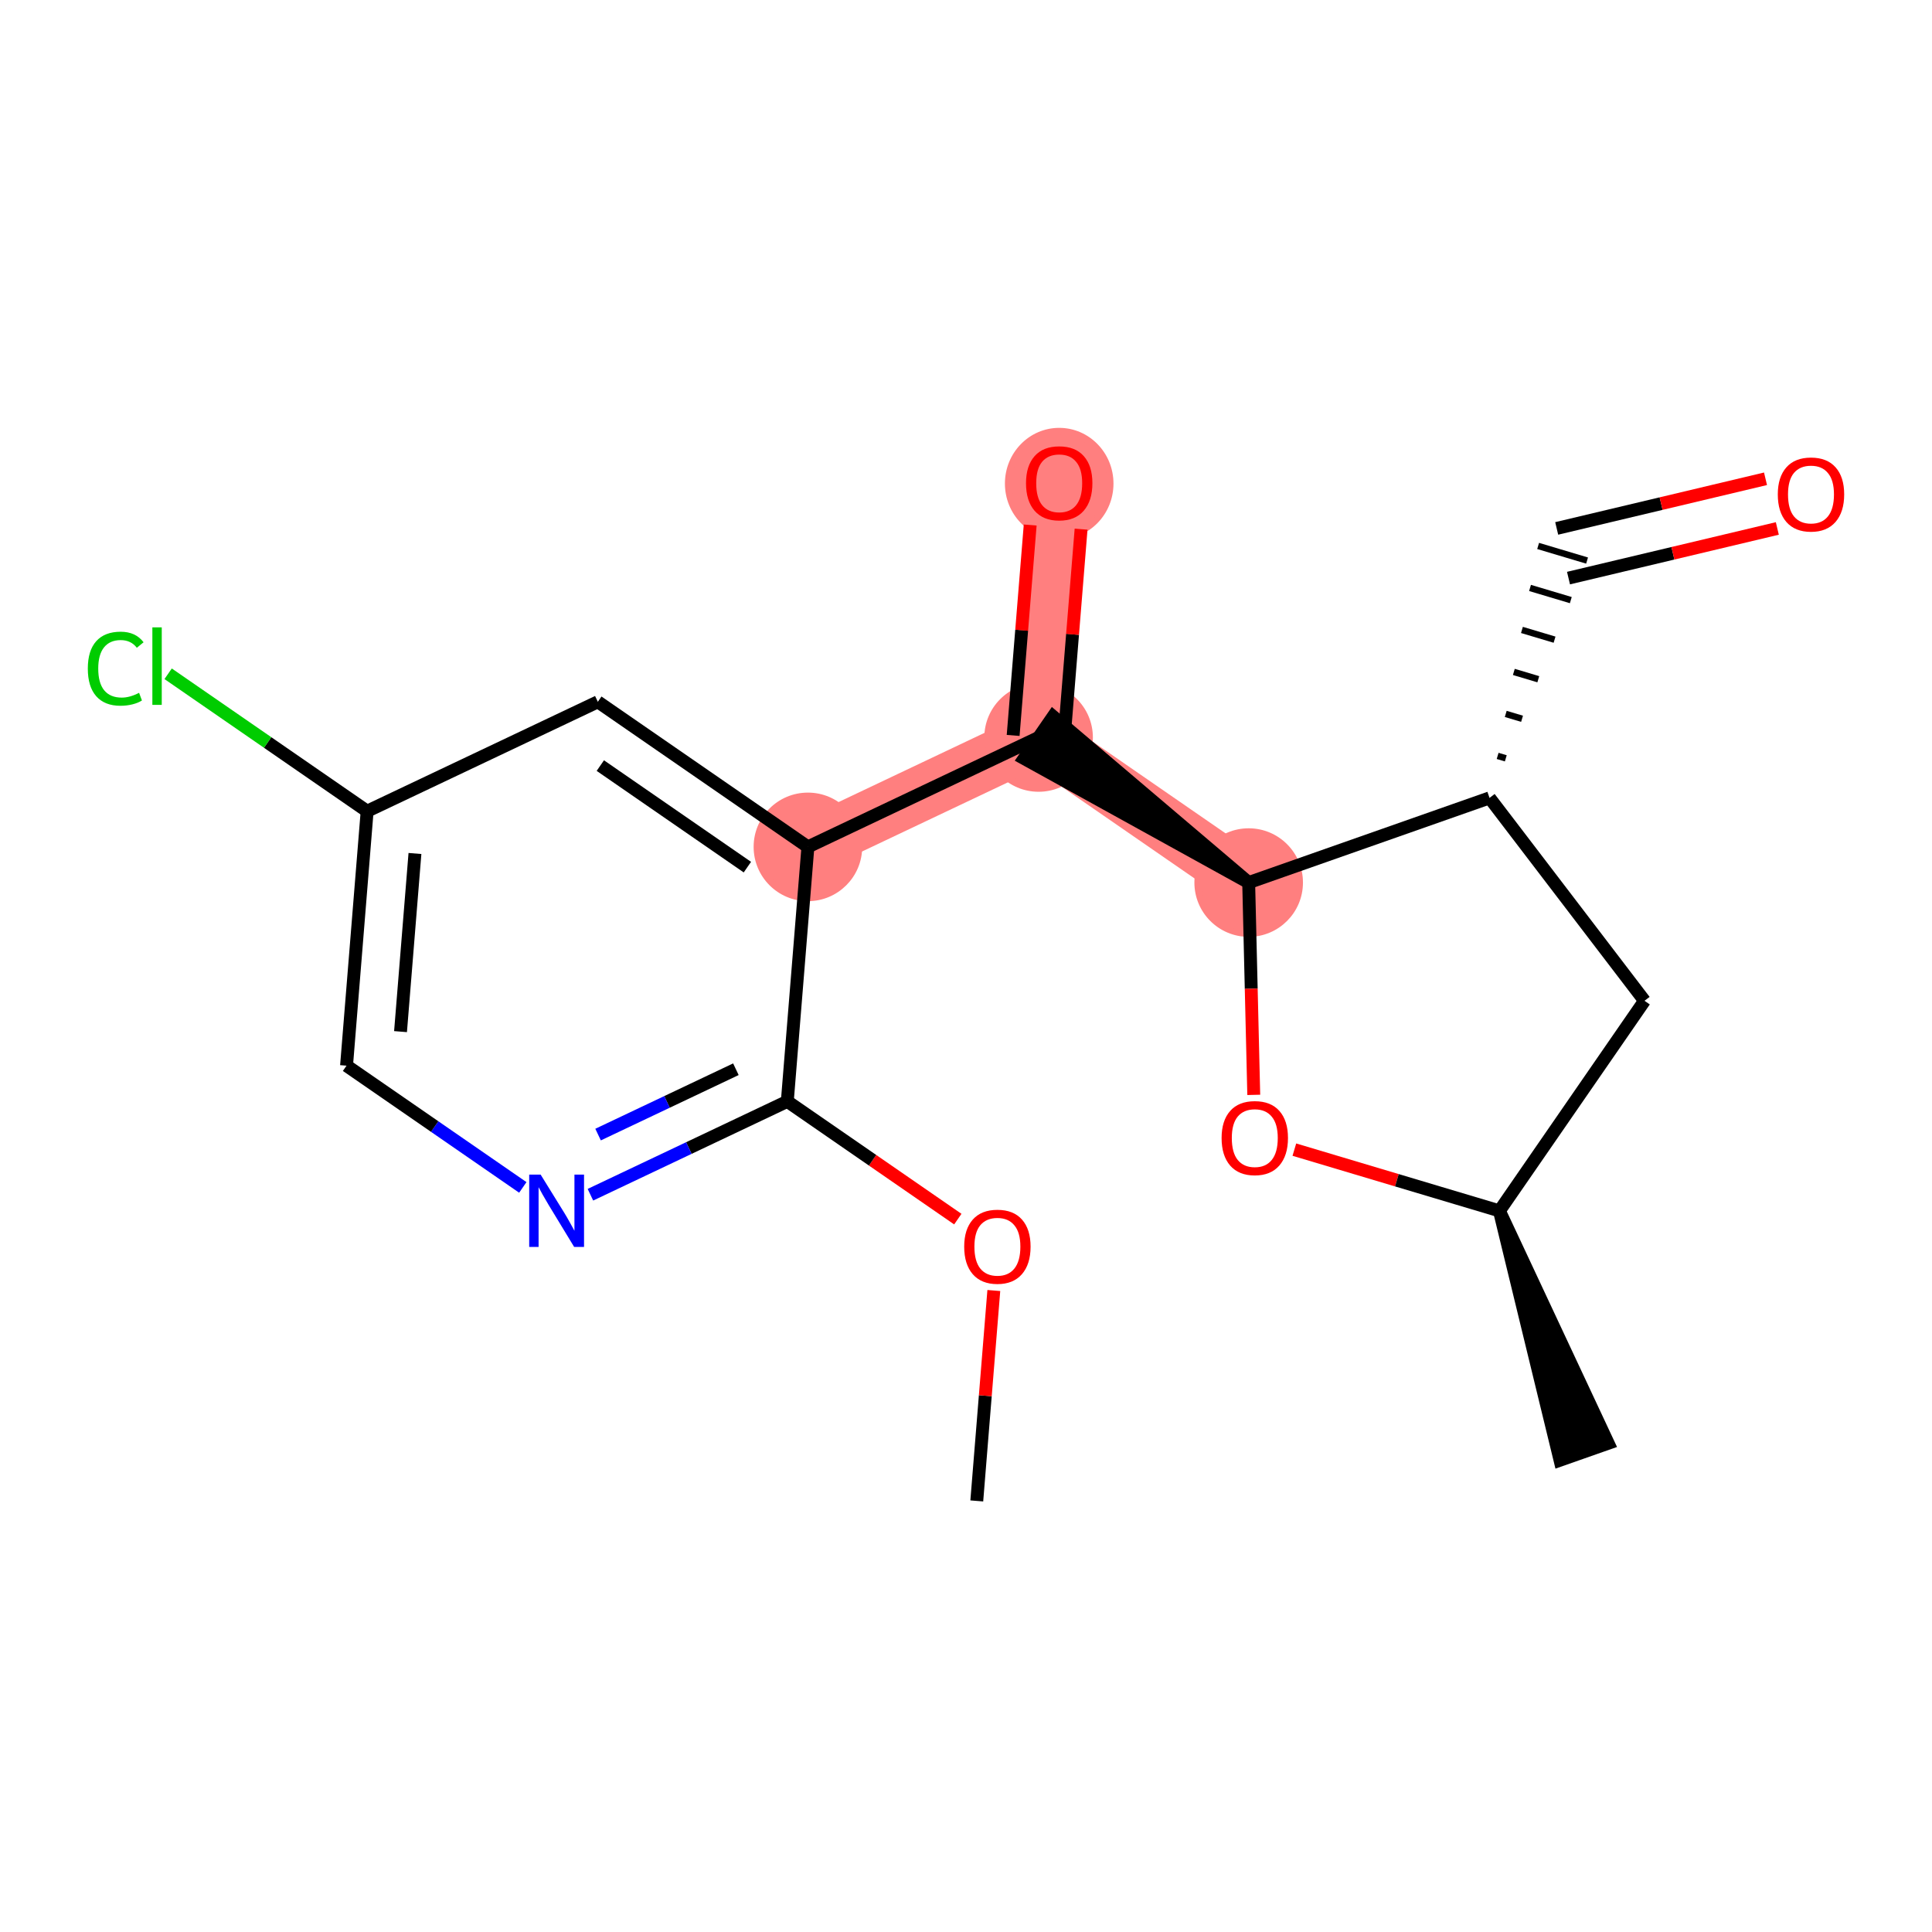 <?xml version='1.0' encoding='iso-8859-1'?>
<svg version='1.1' baseProfile='full'
              xmlns='http://www.w3.org/2000/svg'
                      xmlns:rdkit='http://www.rdkit.org/xml'
                      xmlns:xlink='http://www.w3.org/1999/xlink'
                  xml:space='preserve'
width='300px' height='300px' viewBox='0 0 300 300'>
<!-- END OF HEADER -->
<rect style='opacity:1.0;fill:#FFFFFF;stroke:none' width='300' height='300' x='0' y='0'> </rect>
<rect style='opacity:1.0;fill:#FFFFFF;stroke:none' width='300' height='300' x='0' y='0'> </rect>
<path d='M 125.452,131.504 L 161.273,114.517' style='fill:none;fill-rule:evenodd;stroke:#FF7F7F;stroke-width:8.5px;stroke-linecap:butt;stroke-linejoin:miter;stroke-opacity:1' />
<path d='M 161.273,114.517 L 164.472,75.002' style='fill:none;fill-rule:evenodd;stroke:#FF7F7F;stroke-width:8.5px;stroke-linecap:butt;stroke-linejoin:miter;stroke-opacity:1' />
<path d='M 161.273,114.517 L 193.894,137.046' style='fill:none;fill-rule:evenodd;stroke:#FF7F7F;stroke-width:8.5px;stroke-linecap:butt;stroke-linejoin:miter;stroke-opacity:1' />
<ellipse cx='125.452' cy='131.504' rx='7.929' ry='7.929'  style='fill:#FF7F7F;fill-rule:evenodd;stroke:#FF7F7F;stroke-width:1.0px;stroke-linecap:butt;stroke-linejoin:miter;stroke-opacity:1' />
<ellipse cx='161.273' cy='114.517' rx='7.929' ry='7.929'  style='fill:#FF7F7F;fill-rule:evenodd;stroke:#FF7F7F;stroke-width:1.0px;stroke-linecap:butt;stroke-linejoin:miter;stroke-opacity:1' />
<ellipse cx='164.472' cy='75.089' rx='7.929' ry='8.152'  style='fill:#FF7F7F;fill-rule:evenodd;stroke:#FF7F7F;stroke-width:1.0px;stroke-linecap:butt;stroke-linejoin:miter;stroke-opacity:1' />
<ellipse cx='193.894' cy='137.046' rx='7.929' ry='7.929'  style='fill:#FF7F7F;fill-rule:evenodd;stroke:#FF7F7F;stroke-width:1.0px;stroke-linecap:butt;stroke-linejoin:miter;stroke-opacity:1' />
<path class='bond-0 atom-0 atom-1' d='M 151.674,233.063 L 152.997,216.727' style='fill:none;fill-rule:evenodd;stroke:#000000;stroke-width:2.0px;stroke-linecap:butt;stroke-linejoin:miter;stroke-opacity:1' />
<path class='bond-0 atom-0 atom-1' d='M 152.997,216.727 L 154.32,200.39' style='fill:none;fill-rule:evenodd;stroke:#FF0000;stroke-width:2.0px;stroke-linecap:butt;stroke-linejoin:miter;stroke-opacity:1' />
<path class='bond-1 atom-1 atom-2' d='M 148.729,189.304 L 135.491,180.162' style='fill:none;fill-rule:evenodd;stroke:#FF0000;stroke-width:2.0px;stroke-linecap:butt;stroke-linejoin:miter;stroke-opacity:1' />
<path class='bond-1 atom-1 atom-2' d='M 135.491,180.162 L 122.252,171.019' style='fill:none;fill-rule:evenodd;stroke:#000000;stroke-width:2.0px;stroke-linecap:butt;stroke-linejoin:miter;stroke-opacity:1' />
<path class='bond-2 atom-2 atom-3' d='M 122.252,171.019 L 106.966,178.268' style='fill:none;fill-rule:evenodd;stroke:#000000;stroke-width:2.0px;stroke-linecap:butt;stroke-linejoin:miter;stroke-opacity:1' />
<path class='bond-2 atom-2 atom-3' d='M 106.966,178.268 L 91.68,185.517' style='fill:none;fill-rule:evenodd;stroke:#0000FF;stroke-width:2.0px;stroke-linecap:butt;stroke-linejoin:miter;stroke-opacity:1' />
<path class='bond-2 atom-2 atom-3' d='M 114.269,166.03 L 103.569,171.104' style='fill:none;fill-rule:evenodd;stroke:#000000;stroke-width:2.0px;stroke-linecap:butt;stroke-linejoin:miter;stroke-opacity:1' />
<path class='bond-2 atom-2 atom-3' d='M 103.569,171.104 L 92.869,176.178' style='fill:none;fill-rule:evenodd;stroke:#0000FF;stroke-width:2.0px;stroke-linecap:butt;stroke-linejoin:miter;stroke-opacity:1' />
<path class='bond-18 atom-8 atom-2' d='M 125.452,131.504 L 122.252,171.019' style='fill:none;fill-rule:evenodd;stroke:#000000;stroke-width:2.0px;stroke-linecap:butt;stroke-linejoin:miter;stroke-opacity:1' />
<path class='bond-3 atom-3 atom-4' d='M 81.182,184.381 L 67.496,174.929' style='fill:none;fill-rule:evenodd;stroke:#0000FF;stroke-width:2.0px;stroke-linecap:butt;stroke-linejoin:miter;stroke-opacity:1' />
<path class='bond-3 atom-3 atom-4' d='M 67.496,174.929 L 53.81,165.477' style='fill:none;fill-rule:evenodd;stroke:#000000;stroke-width:2.0px;stroke-linecap:butt;stroke-linejoin:miter;stroke-opacity:1' />
<path class='bond-4 atom-4 atom-5' d='M 53.81,165.477 L 57.009,125.962' style='fill:none;fill-rule:evenodd;stroke:#000000;stroke-width:2.0px;stroke-linecap:butt;stroke-linejoin:miter;stroke-opacity:1' />
<path class='bond-4 atom-4 atom-5' d='M 62.193,160.19 L 64.433,132.529' style='fill:none;fill-rule:evenodd;stroke:#000000;stroke-width:2.0px;stroke-linecap:butt;stroke-linejoin:miter;stroke-opacity:1' />
<path class='bond-5 atom-5 atom-6' d='M 57.009,125.962 L 41.559,115.292' style='fill:none;fill-rule:evenodd;stroke:#000000;stroke-width:2.0px;stroke-linecap:butt;stroke-linejoin:miter;stroke-opacity:1' />
<path class='bond-5 atom-5 atom-6' d='M 41.559,115.292 L 26.108,104.622' style='fill:none;fill-rule:evenodd;stroke:#00CC00;stroke-width:2.0px;stroke-linecap:butt;stroke-linejoin:miter;stroke-opacity:1' />
<path class='bond-6 atom-5 atom-7' d='M 57.009,125.962 L 92.83,108.975' style='fill:none;fill-rule:evenodd;stroke:#000000;stroke-width:2.0px;stroke-linecap:butt;stroke-linejoin:miter;stroke-opacity:1' />
<path class='bond-7 atom-7 atom-8' d='M 92.83,108.975 L 125.452,131.504' style='fill:none;fill-rule:evenodd;stroke:#000000;stroke-width:2.0px;stroke-linecap:butt;stroke-linejoin:miter;stroke-opacity:1' />
<path class='bond-7 atom-7 atom-8' d='M 93.218,118.879 L 116.053,134.649' style='fill:none;fill-rule:evenodd;stroke:#000000;stroke-width:2.0px;stroke-linecap:butt;stroke-linejoin:miter;stroke-opacity:1' />
<path class='bond-8 atom-8 atom-9' d='M 125.452,131.504 L 161.273,114.517' style='fill:none;fill-rule:evenodd;stroke:#000000;stroke-width:2.0px;stroke-linecap:butt;stroke-linejoin:miter;stroke-opacity:1' />
<path class='bond-9 atom-9 atom-10' d='M 165.224,114.837 L 166.547,98.501' style='fill:none;fill-rule:evenodd;stroke:#000000;stroke-width:2.0px;stroke-linecap:butt;stroke-linejoin:miter;stroke-opacity:1' />
<path class='bond-9 atom-9 atom-10' d='M 166.547,98.501 L 167.87,82.165' style='fill:none;fill-rule:evenodd;stroke:#FF0000;stroke-width:2.0px;stroke-linecap:butt;stroke-linejoin:miter;stroke-opacity:1' />
<path class='bond-9 atom-9 atom-10' d='M 157.321,114.197 L 158.644,97.861' style='fill:none;fill-rule:evenodd;stroke:#000000;stroke-width:2.0px;stroke-linecap:butt;stroke-linejoin:miter;stroke-opacity:1' />
<path class='bond-9 atom-9 atom-10' d='M 158.644,97.861 L 159.967,81.525' style='fill:none;fill-rule:evenodd;stroke:#FF0000;stroke-width:2.0px;stroke-linecap:butt;stroke-linejoin:miter;stroke-opacity:1' />
<path class='bond-10 atom-11 atom-9' d='M 193.894,137.046 L 163.526,111.255 L 159.02,117.779 Z' style='fill:#000000;fill-rule:evenodd;fill-opacity:1;stroke:#000000;stroke-width:2.0px;stroke-linecap:butt;stroke-linejoin:miter;stroke-opacity:1;' />
<path class='bond-11 atom-11 atom-12' d='M 193.894,137.046 L 194.289,153.528' style='fill:none;fill-rule:evenodd;stroke:#000000;stroke-width:2.0px;stroke-linecap:butt;stroke-linejoin:miter;stroke-opacity:1' />
<path class='bond-11 atom-11 atom-12' d='M 194.289,153.528 L 194.683,170.011' style='fill:none;fill-rule:evenodd;stroke:#FF0000;stroke-width:2.0px;stroke-linecap:butt;stroke-linejoin:miter;stroke-opacity:1' />
<path class='bond-19 atom-16 atom-11' d='M 231.295,123.896 L 193.894,137.046' style='fill:none;fill-rule:evenodd;stroke:#000000;stroke-width:2.0px;stroke-linecap:butt;stroke-linejoin:miter;stroke-opacity:1' />
<path class='bond-12 atom-12 atom-13' d='M 200.988,178.514 L 216.908,183.269' style='fill:none;fill-rule:evenodd;stroke:#FF0000;stroke-width:2.0px;stroke-linecap:butt;stroke-linejoin:miter;stroke-opacity:1' />
<path class='bond-12 atom-12 atom-13' d='M 216.908,183.269 L 232.829,188.024' style='fill:none;fill-rule:evenodd;stroke:#000000;stroke-width:2.0px;stroke-linecap:butt;stroke-linejoin:miter;stroke-opacity:1' />
<path class='bond-13 atom-13 atom-14' d='M 232.829,188.024 L 242.239,226.739 L 249.719,224.11 Z' style='fill:#000000;fill-rule:evenodd;fill-opacity:1;stroke:#000000;stroke-width:2.0px;stroke-linecap:butt;stroke-linejoin:miter;stroke-opacity:1;' />
<path class='bond-14 atom-13 atom-15' d='M 232.829,188.024 L 255.358,155.403' style='fill:none;fill-rule:evenodd;stroke:#000000;stroke-width:2.0px;stroke-linecap:butt;stroke-linejoin:miter;stroke-opacity:1' />
<path class='bond-15 atom-15 atom-16' d='M 255.358,155.403 L 231.295,123.896' style='fill:none;fill-rule:evenodd;stroke:#000000;stroke-width:2.0px;stroke-linecap:butt;stroke-linejoin:miter;stroke-opacity:1' />
<path class='bond-16 atom-16 atom-17' d='M 233.819,117.754 L 232.552,117.376' style='fill:none;fill-rule:evenodd;stroke:#000000;stroke-width:1.0px;stroke-linecap:butt;stroke-linejoin:miter;stroke-opacity:1' />
<path class='bond-16 atom-16 atom-17' d='M 236.343,111.612 L 233.81,110.856' style='fill:none;fill-rule:evenodd;stroke:#000000;stroke-width:1.0px;stroke-linecap:butt;stroke-linejoin:miter;stroke-opacity:1' />
<path class='bond-16 atom-16 atom-17' d='M 238.867,105.47 L 235.068,104.336' style='fill:none;fill-rule:evenodd;stroke:#000000;stroke-width:1.0px;stroke-linecap:butt;stroke-linejoin:miter;stroke-opacity:1' />
<path class='bond-16 atom-16 atom-17' d='M 241.391,99.328 L 236.326,97.816' style='fill:none;fill-rule:evenodd;stroke:#000000;stroke-width:1.0px;stroke-linecap:butt;stroke-linejoin:miter;stroke-opacity:1' />
<path class='bond-16 atom-16 atom-17' d='M 243.915,93.186 L 237.583,91.295' style='fill:none;fill-rule:evenodd;stroke:#000000;stroke-width:1.0px;stroke-linecap:butt;stroke-linejoin:miter;stroke-opacity:1' />
<path class='bond-16 atom-16 atom-17' d='M 246.439,87.044 L 238.841,84.775' style='fill:none;fill-rule:evenodd;stroke:#000000;stroke-width:1.0px;stroke-linecap:butt;stroke-linejoin:miter;stroke-opacity:1' />
<path class='bond-17 atom-17 atom-18' d='M 243.557,89.767 L 259.769,85.913' style='fill:none;fill-rule:evenodd;stroke:#000000;stroke-width:2.0px;stroke-linecap:butt;stroke-linejoin:miter;stroke-opacity:1' />
<path class='bond-17 atom-17 atom-18' d='M 259.769,85.913 L 275.982,82.059' style='fill:none;fill-rule:evenodd;stroke:#FF0000;stroke-width:2.0px;stroke-linecap:butt;stroke-linejoin:miter;stroke-opacity:1' />
<path class='bond-17 atom-17 atom-18' d='M 241.723,82.053 L 257.936,78.199' style='fill:none;fill-rule:evenodd;stroke:#000000;stroke-width:2.0px;stroke-linecap:butt;stroke-linejoin:miter;stroke-opacity:1' />
<path class='bond-17 atom-17 atom-18' d='M 257.936,78.199 L 274.148,74.345' style='fill:none;fill-rule:evenodd;stroke:#FF0000;stroke-width:2.0px;stroke-linecap:butt;stroke-linejoin:miter;stroke-opacity:1' />
<path  class='atom-1' d='M 149.72 193.579
Q 149.72 190.884, 151.052 189.377
Q 152.384 187.871, 154.874 187.871
Q 157.363 187.871, 158.696 189.377
Q 160.028 190.884, 160.028 193.579
Q 160.028 196.307, 158.68 197.861
Q 157.332 199.399, 154.874 199.399
Q 152.4 199.399, 151.052 197.861
Q 149.72 196.323, 149.72 193.579
M 154.874 198.131
Q 156.586 198.131, 157.506 196.989
Q 158.442 195.831, 158.442 193.579
Q 158.442 191.375, 157.506 190.265
Q 156.586 189.139, 154.874 189.139
Q 153.161 189.139, 152.226 190.249
Q 151.306 191.359, 151.306 193.579
Q 151.306 195.847, 152.226 196.989
Q 153.161 198.131, 154.874 198.131
' fill='#FF0000'/>
<path  class='atom-3' d='M 83.95 182.392
L 87.629 188.339
Q 87.993 188.926, 88.58 189.988
Q 89.167 191.051, 89.199 191.114
L 89.199 182.392
L 90.689 182.392
L 90.689 193.62
L 89.151 193.62
L 85.202 187.118
Q 84.743 186.357, 84.251 185.485
Q 83.775 184.612, 83.632 184.343
L 83.632 193.62
L 82.174 193.62
L 82.174 182.392
L 83.95 182.392
' fill='#0000FF'/>
<path  class='atom-6' d='M 13.636 103.822
Q 13.636 101.031, 14.937 99.572
Q 16.253 98.097, 18.743 98.097
Q 21.058 98.097, 22.295 99.731
L 21.248 100.587
Q 20.344 99.398, 18.743 99.398
Q 17.046 99.398, 16.142 100.54
Q 15.254 101.666, 15.254 103.822
Q 15.254 106.042, 16.174 107.184
Q 17.109 108.326, 18.917 108.326
Q 20.154 108.326, 21.597 107.581
L 22.041 108.77
Q 21.454 109.15, 20.566 109.372
Q 19.678 109.594, 18.695 109.594
Q 16.253 109.594, 14.937 108.104
Q 13.636 106.613, 13.636 103.822
' fill='#00CC00'/>
<path  class='atom-6' d='M 23.659 97.416
L 25.117 97.416
L 25.117 109.452
L 23.659 109.452
L 23.659 97.416
' fill='#00CC00'/>
<path  class='atom-10' d='M 159.319 75.034
Q 159.319 72.338, 160.651 70.831
Q 161.983 69.325, 164.472 69.325
Q 166.962 69.325, 168.294 70.831
Q 169.626 72.338, 169.626 75.034
Q 169.626 77.761, 168.278 79.315
Q 166.93 80.853, 164.472 80.853
Q 161.999 80.853, 160.651 79.315
Q 159.319 77.777, 159.319 75.034
M 164.472 79.585
Q 166.185 79.585, 167.105 78.443
Q 168.04 77.285, 168.04 75.034
Q 168.04 72.829, 167.105 71.719
Q 166.185 70.593, 164.472 70.593
Q 162.76 70.593, 161.824 71.703
Q 160.904 72.814, 160.904 75.034
Q 160.904 77.301, 161.824 78.443
Q 162.76 79.585, 164.472 79.585
' fill='#FF0000'/>
<path  class='atom-12' d='M 189.689 176.711
Q 189.689 174.015, 191.021 172.508
Q 192.353 171.002, 194.843 171.002
Q 197.332 171.002, 198.664 172.508
Q 199.997 174.015, 199.997 176.711
Q 199.997 179.438, 198.649 180.992
Q 197.301 182.53, 194.843 182.53
Q 192.369 182.53, 191.021 180.992
Q 189.689 179.454, 189.689 176.711
M 194.843 181.262
Q 196.555 181.262, 197.475 180.12
Q 198.411 178.962, 198.411 176.711
Q 198.411 174.506, 197.475 173.396
Q 196.555 172.27, 194.843 172.27
Q 193.13 172.27, 192.195 173.38
Q 191.275 174.49, 191.275 176.711
Q 191.275 178.978, 192.195 180.12
Q 193.13 181.262, 194.843 181.262
' fill='#FF0000'/>
<path  class='atom-18' d='M 276.056 76.773
Q 276.056 74.078, 277.388 72.571
Q 278.72 71.065, 281.21 71.065
Q 283.7 71.065, 285.032 72.571
Q 286.364 74.078, 286.364 76.773
Q 286.364 79.501, 285.016 81.055
Q 283.668 82.593, 281.21 82.593
Q 278.736 82.593, 277.388 81.055
Q 276.056 79.517, 276.056 76.773
M 281.21 81.325
Q 282.922 81.325, 283.842 80.183
Q 284.778 79.025, 284.778 76.773
Q 284.778 74.569, 283.842 73.459
Q 282.922 72.333, 281.21 72.333
Q 279.497 72.333, 278.562 73.443
Q 277.642 74.553, 277.642 76.773
Q 277.642 79.041, 278.562 80.183
Q 279.497 81.325, 281.21 81.325
' fill='#FF0000'/>
</svg>
